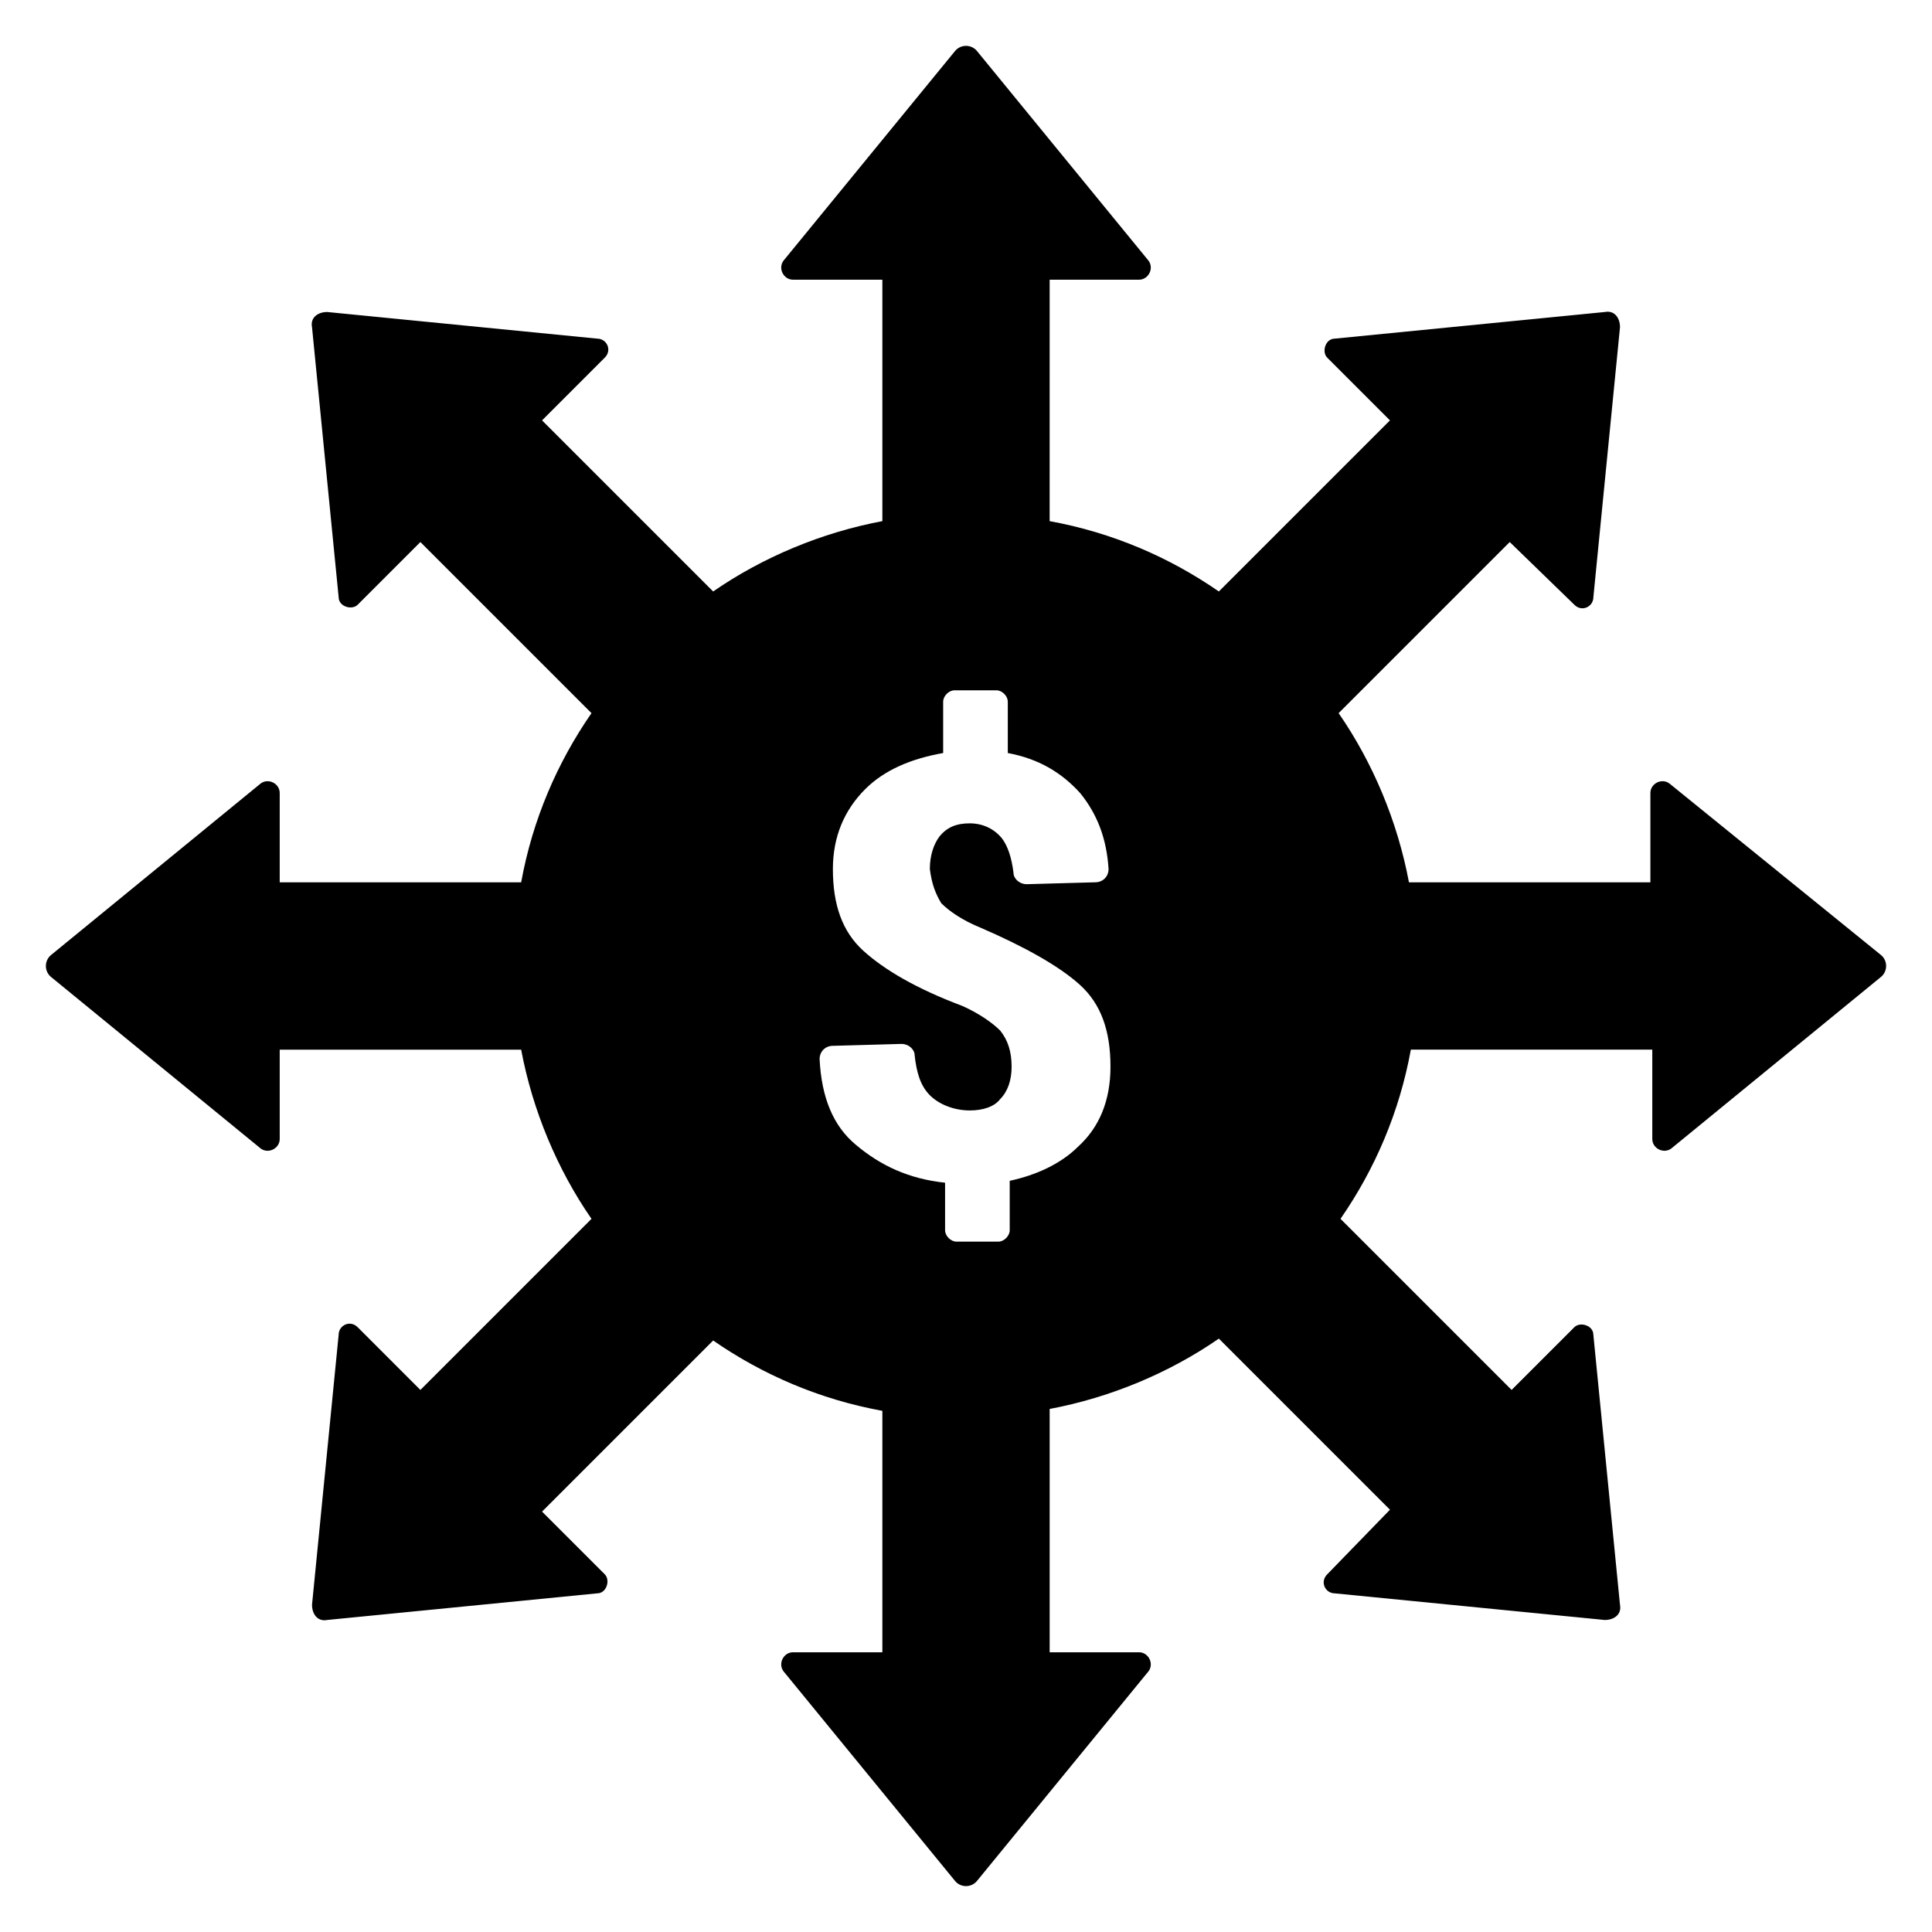 <?xml version="1.0" encoding="UTF-8"?>
<!-- The Best Svg Icon site in the world: iconSvg.co, Visit us! https://iconsvg.co -->
<svg fill="#000000" width="800px" height="800px" version="1.1" viewBox="144 144 512 512" xmlns="http://www.w3.org/2000/svg">
 <path d="m586.41 351.63c-2.016-1.512-5.039 0-5.039 2.519v23.68h-63.98c-3.023-16.121-9.574-31.738-18.641-44.84l45.344-45.344 17.129 16.625c2.016 2.016 5.039 0.504 5.039-2.016l7.055-71.539c0-2.519-1.512-4.535-4.031-4.031l-71.543 7.055c-2.519 0-3.527 3.527-2.016 5.039l16.625 16.625-45.344 45.344c-13.098-9.07-28.215-15.617-44.84-18.641l0.004-63.984h23.68c2.519 0 4.031-3.023 2.519-5.039l-45.344-55.418c-1.512-2.016-4.535-2.016-6.047 0l-45.344 55.418c-1.512 2.016 0 5.039 2.519 5.039h23.68v63.984c-16.121 3.023-31.738 9.574-44.84 18.641l-45.344-45.344 16.625-16.625c2.016-2.016 0.504-5.039-2.016-5.039l-71.539-7.055c-2.519 0-4.535 1.512-4.031 4.031l7.055 71.539c0 2.519 3.527 3.527 5.039 2.016l16.625-16.625 45.344 45.344c-9.07 13.098-15.617 28.215-18.641 44.84h-63.984v-23.68c0-2.519-3.023-4.031-5.039-2.519l-55.418 45.344c-2.016 1.512-2.016 4.535 0 6.047l55.418 45.344c2.016 1.512 5.039 0 5.039-2.519v-23.68h63.984c3.023 16.121 9.574 31.738 18.641 44.84l-45.344 45.344-16.625-16.629c-2.016-2.016-5.039-0.504-5.039 2.016l-7.055 71.539c0 2.519 1.512 4.535 4.031 4.031l71.539-7.055c2.519 0 3.527-3.527 2.016-5.039l-16.625-16.625 45.344-45.344c13.098 9.07 28.215 15.617 44.84 18.641v63.984h-23.68c-2.519 0-4.031 3.023-2.519 5.039l45.344 55.418c1.512 2.016 4.535 2.016 6.047 0l45.344-55.418c1.512-2.016 0-5.039-2.519-5.039h-23.68v-64.484c16.121-3.023 31.738-9.574 44.84-18.641l45.344 45.344-16.629 17.129c-2.016 2.016-0.504 5.039 2.016 5.039l71.539 7.055c2.519 0 4.535-1.512 4.031-4.031l-7.055-71.543c0-2.519-3.527-3.527-5.039-2.016l-16.625 16.625-45.344-45.344c9.07-13.098 15.617-28.215 18.641-44.84h63.984v23.68c0 2.519 3.023 4.031 5.039 2.519l55.418-45.344c2.016-1.512 2.016-4.535 0-6.047zm-192.96 31.738c2.016 2.016 5.543 4.535 10.578 6.551 11.586 5.039 20.656 10.078 26.199 15.113 5.543 5.039 8.062 12.09 8.062 21.664 0 9.07-3.023 16.121-8.566 21.16-4.535 4.535-11.082 7.559-18.137 9.07v13.098c0 1.512-1.512 3.023-3.023 3.023h-11.082c-1.512 0-3.023-1.512-3.023-3.023v-12.594c-9.574-1.008-17.129-4.535-23.68-10.078-6.047-5.039-9.07-12.594-9.574-22.672 0-2.016 1.512-3.527 3.527-3.527l18.137-0.504c2.016 0 3.527 1.512 3.527 3.023 0.504 4.535 1.512 8.062 4.031 10.578 2.519 2.519 6.551 4.031 10.578 4.031 3.527 0 6.551-1.008 8.062-3.023 2.016-2.016 3.023-5.039 3.023-8.566 0-4.031-1.008-7.055-3.023-9.574-2.016-2.016-5.543-4.535-10.078-6.551-12.09-4.535-20.656-9.574-26.199-14.609-5.543-5.039-8.062-12.09-8.062-21.664 0-8.566 3.023-15.617 8.566-21.16 5.039-5.039 12.09-8.062 20.656-9.574v-13.602c0-1.512 1.512-3.023 3.023-3.023h11.082c1.512 0 3.023 1.512 3.023 3.023v13.602c8.062 1.512 14.105 5.039 19.145 10.578 4.535 5.543 7.055 12.09 7.559 20.152 0 2.016-1.512 3.527-3.527 3.527l-18.137 0.504c-2.016 0-3.527-1.512-3.527-3.023-0.504-4.031-1.512-7.055-3.023-9.07-2.016-2.519-5.039-4.031-8.566-4.031s-6.047 1.008-8.062 3.527c-1.512 2.016-2.519 5.039-2.519 8.566 0.512 4.043 1.52 6.562 3.031 9.078z"/>
</svg>